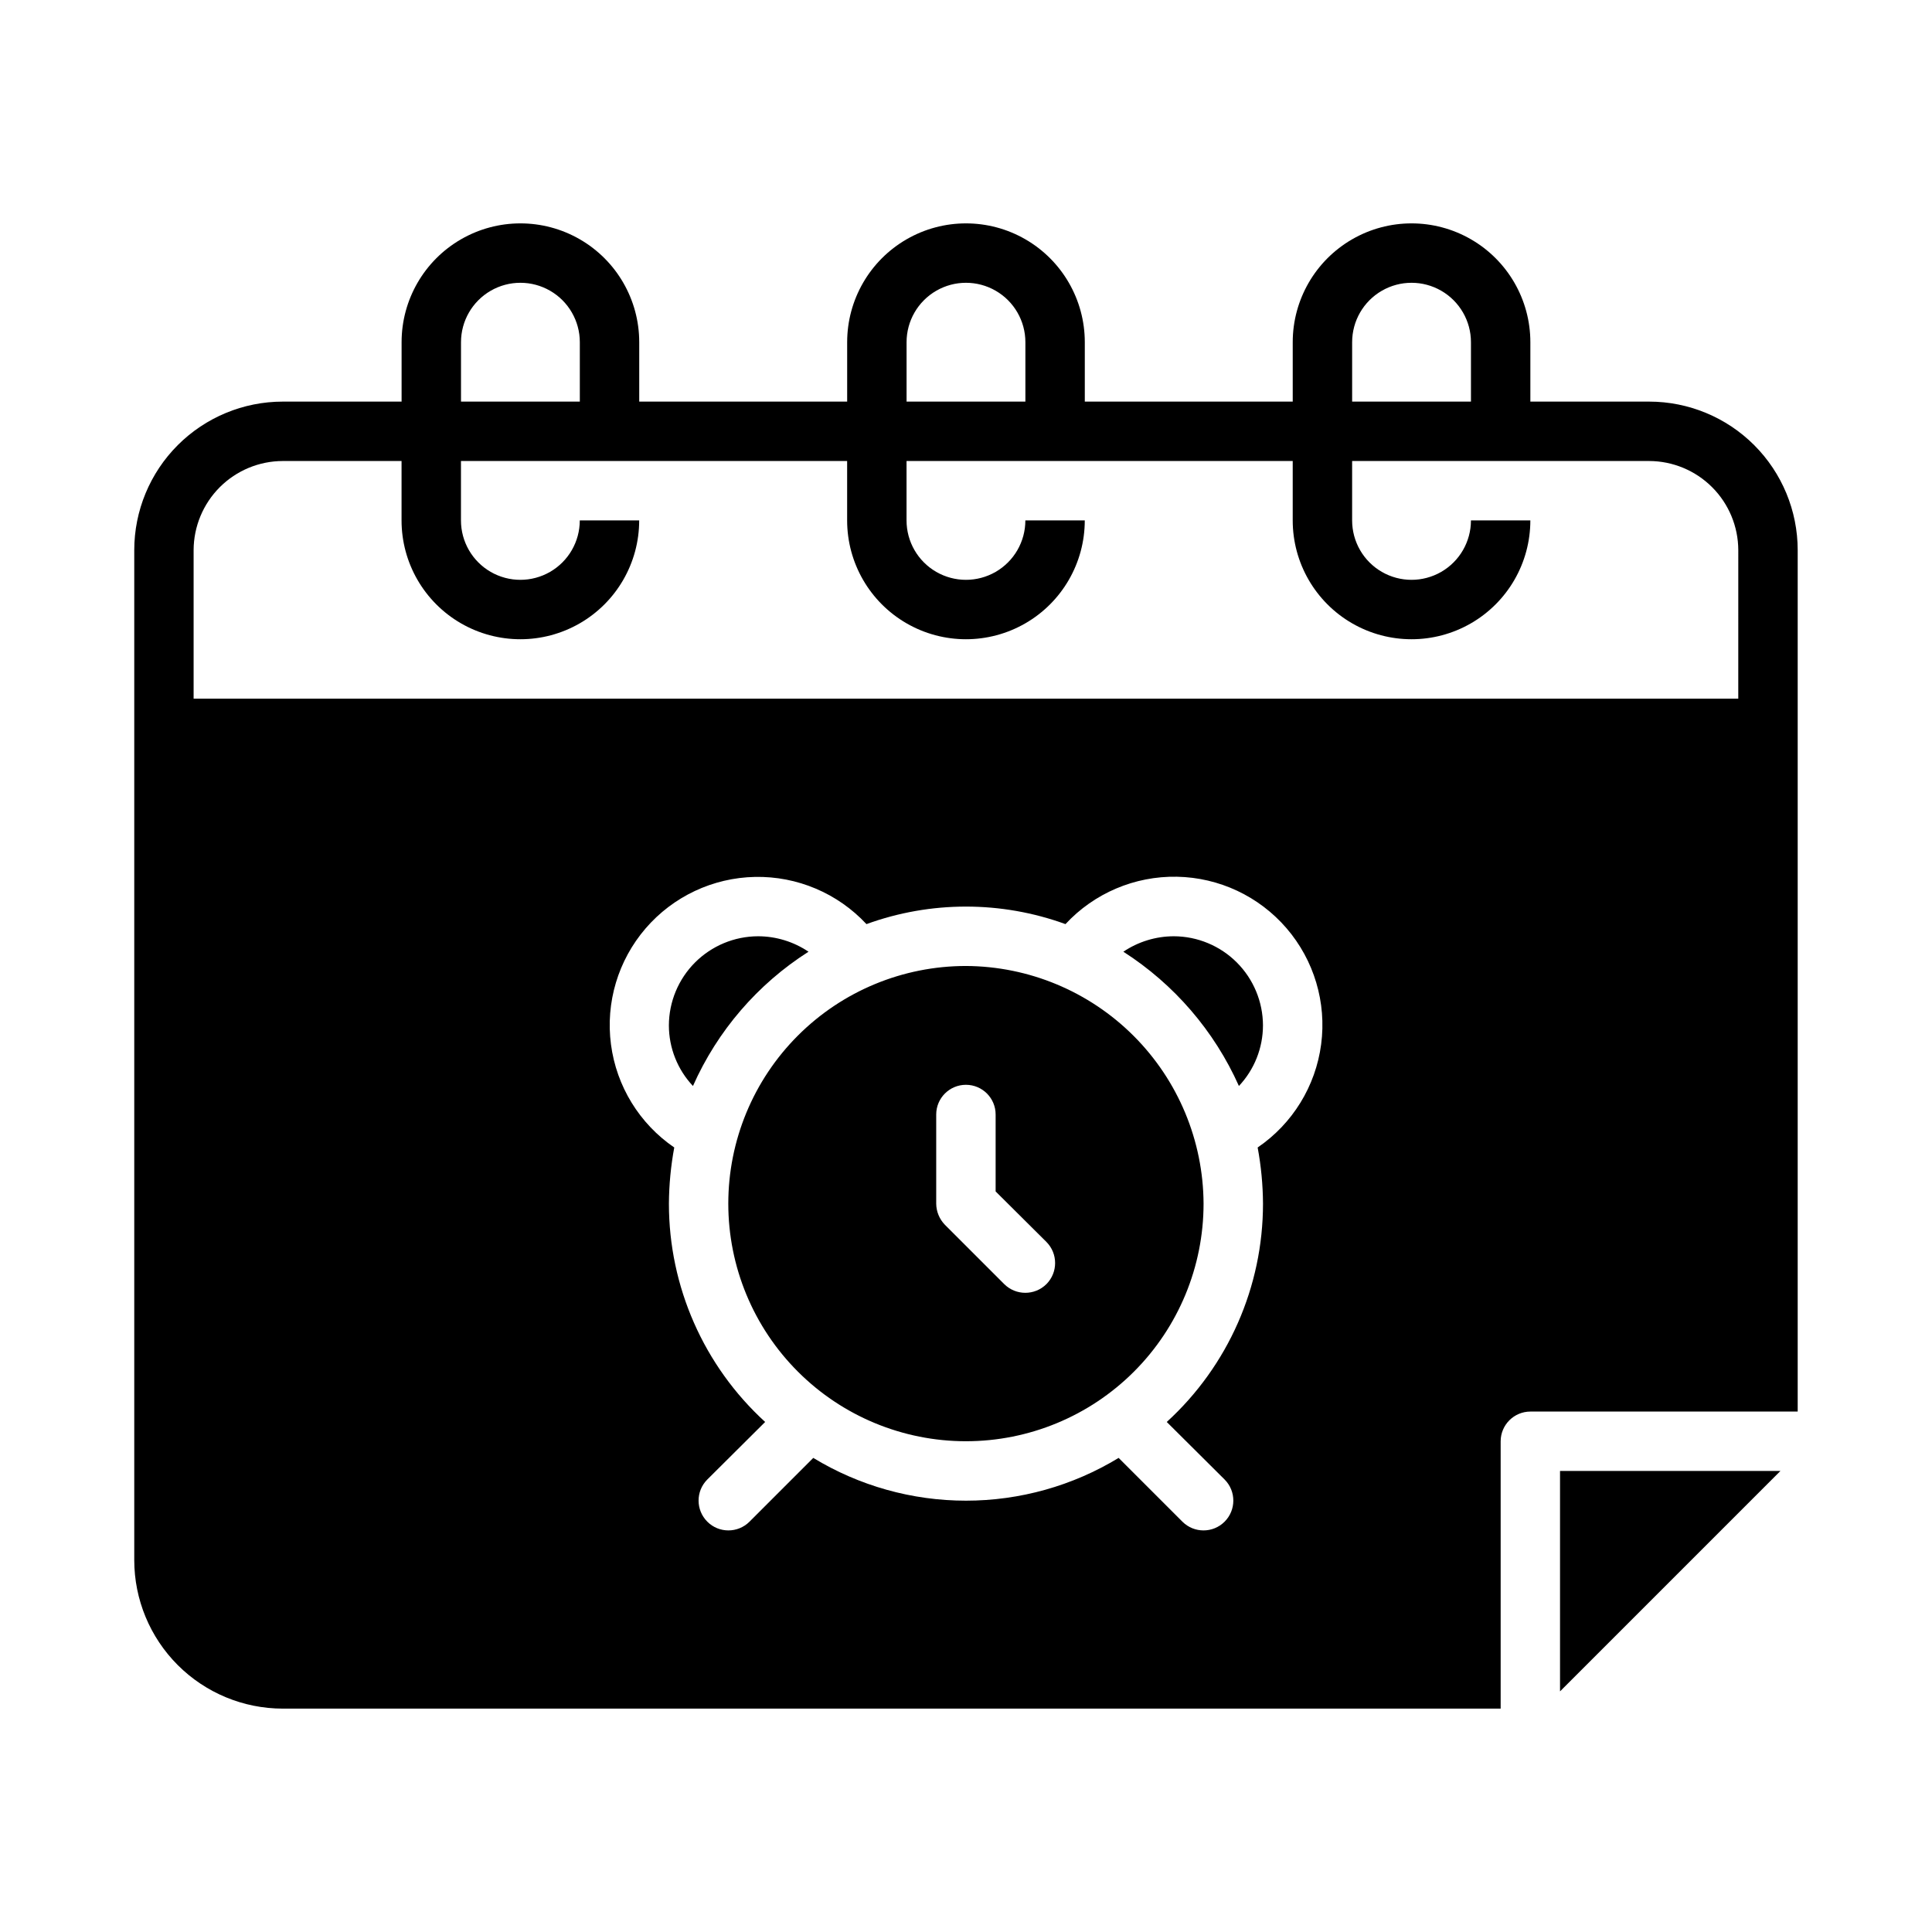 <?xml version="1.0" encoding="UTF-8"?>
<!-- Uploaded to: ICON Repo, www.svgrepo.com, Generator: ICON Repo Mixer Tools -->
<svg fill="#000000" width="800px" height="800px" version="1.1" viewBox="144 144 512 512" xmlns="http://www.w3.org/2000/svg">
 <path d="m581.05 250.43h-31.488v-15.742c0-11.25-6-21.645-15.742-27.27-9.742-5.625-21.746-5.625-31.488 0-9.742 5.625-15.746 16.02-15.746 27.27v15.742h-55.102v-15.742c0-11.25-6.004-21.645-15.746-27.27-9.742-5.625-21.746-5.625-31.488 0-9.742 5.625-15.742 16.02-15.742 27.27v15.742h-55.105v-15.742c0-11.25-6-21.645-15.742-27.27-9.746-5.625-21.746-5.625-31.488 0-9.742 5.625-15.746 16.02-15.746 27.27v15.742h-31.488c-10.438 0.004-20.445 4.152-27.828 11.531-7.379 7.383-11.527 17.391-11.531 27.828v267.65c0.004 10.438 4.152 20.449 11.531 27.828 7.383 7.383 17.391 11.531 27.828 11.535h322.75v-70.852c0.012-4.34 3.527-7.859 7.871-7.871h70.848v-228.29c-0.004-10.438-4.152-20.445-11.531-27.828-7.379-7.379-17.391-11.527-27.828-11.531zm-78.719-15.742c0-5.625 3-10.824 7.871-13.637 4.871-2.812 10.871-2.812 15.742 0 4.871 2.812 7.875 8.012 7.875 13.637v15.742h-31.488zm-118.08 0c0-5.625 3-10.824 7.871-13.637s10.875-2.812 15.746 0 7.871 8.012 7.871 13.637v15.742h-31.488zm-118.08 0c0-5.625 3-10.824 7.871-13.637s10.871-2.812 15.742 0c4.871 2.812 7.875 8.012 7.875 13.637v15.742h-31.488zm211.12 213.41c0.914 4.906 1.387 9.887 1.418 14.879 0.004 22.012-9.25 43.012-25.504 57.859l15.352 15.273-0.004-0.004c3.066 3.09 3.055 8.078-0.02 11.156-3.078 3.078-8.066 3.086-11.156 0.023l-16.926-16.926c-12.195 7.414-26.191 11.336-40.461 11.336-14.273 0-28.27-3.922-40.465-11.336l-16.926 16.926h0.004c-3.094 3.062-8.078 3.055-11.156-0.023s-3.09-8.066-0.023-11.156l15.352-15.273v0.004c-16.254-14.848-25.512-35.848-25.508-57.859 0.031-4.992 0.508-9.973 1.418-14.879-9.223-6.309-15.324-16.246-16.773-27.328-1.453-11.078 1.883-22.25 9.172-30.723 7.289-8.469 17.84-13.438 29.012-13.656s21.906 4.332 29.523 12.508c17.035-6.191 35.707-6.191 52.742 0 7.609-8.199 18.355-12.766 29.539-12.555s21.75 5.176 29.047 13.656 10.633 19.672 9.168 30.762c-1.461 11.09-7.578 21.035-16.824 27.336zm127.37-118.95h-409.35v-39.359c0.02-6.258 2.516-12.254 6.938-16.68 4.426-4.422 10.422-6.918 16.68-6.934h31.488v15.742c0 11.25 6.004 21.645 15.746 27.27 9.742 5.625 21.742 5.625 31.488 0 9.742-5.625 15.742-16.02 15.742-27.27h-15.742c0 5.625-3.004 10.824-7.875 13.637-4.871 2.812-10.871 2.812-15.742 0s-7.871-8.012-7.871-13.637v-15.742h102.34v15.742c0 11.25 6 21.645 15.742 27.27 9.742 5.625 21.746 5.625 31.488 0 9.742-5.625 15.746-16.02 15.746-27.27h-15.746c0 5.625-3 10.824-7.871 13.637s-10.875 2.812-15.746 0-7.871-8.012-7.871-13.637v-15.742h102.34v15.742c0 11.25 6.004 21.645 15.746 27.27 9.742 5.625 21.746 5.625 31.488 0 9.742-5.625 15.742-16.02 15.742-27.27h-15.742c0 5.625-3.004 10.824-7.875 13.637-4.871 2.812-10.871 2.812-15.742 0-4.871-2.812-7.871-8.012-7.871-13.637v-15.742h78.719c6.258 0.016 12.254 2.512 16.68 6.934 4.426 4.426 6.918 10.422 6.938 16.68zm-277.02 102.65c-4.094-4.344-6.375-10.09-6.379-16.059 0.02-6.258 2.512-12.254 6.938-16.68 4.426-4.422 10.422-6.918 16.68-6.938 4.769 0.004 9.43 1.43 13.383 4.094-13.488 8.59-24.141 20.965-30.621 35.582zm151.06-16.059c-0.004 5.969-2.285 11.715-6.375 16.059-6.519-14.594-17.164-26.961-30.625-35.582 3.957-2.664 8.617-4.09 13.383-4.094 6.258 0.02 12.254 2.516 16.68 6.938 4.426 4.426 6.918 10.422 6.938 16.68zm-78.719-15.742c-16.703 0-32.723 6.633-44.531 18.445-11.812 11.809-18.445 27.828-18.445 44.531 0 16.699 6.633 32.719 18.445 44.527 11.809 11.812 27.828 18.445 44.531 18.445 16.699 0 32.719-6.633 44.531-18.445 11.809-11.809 18.445-27.828 18.445-44.527-0.078-16.68-6.738-32.656-18.531-44.449-11.793-11.793-27.77-18.453-44.445-18.527zm21.332 84.309c-3.094 3.07-8.086 3.07-11.18 0l-15.742-15.742v-0.004c-1.449-1.5-2.269-3.5-2.285-5.586v-23.617c0-4.348 3.527-7.871 7.875-7.871s7.871 3.523 7.871 7.871v20.387l13.461 13.383c3.07 3.094 3.07 8.086 0 11.18zm136.11 49.516h58.41l-58.41 58.41z"/>
</svg>